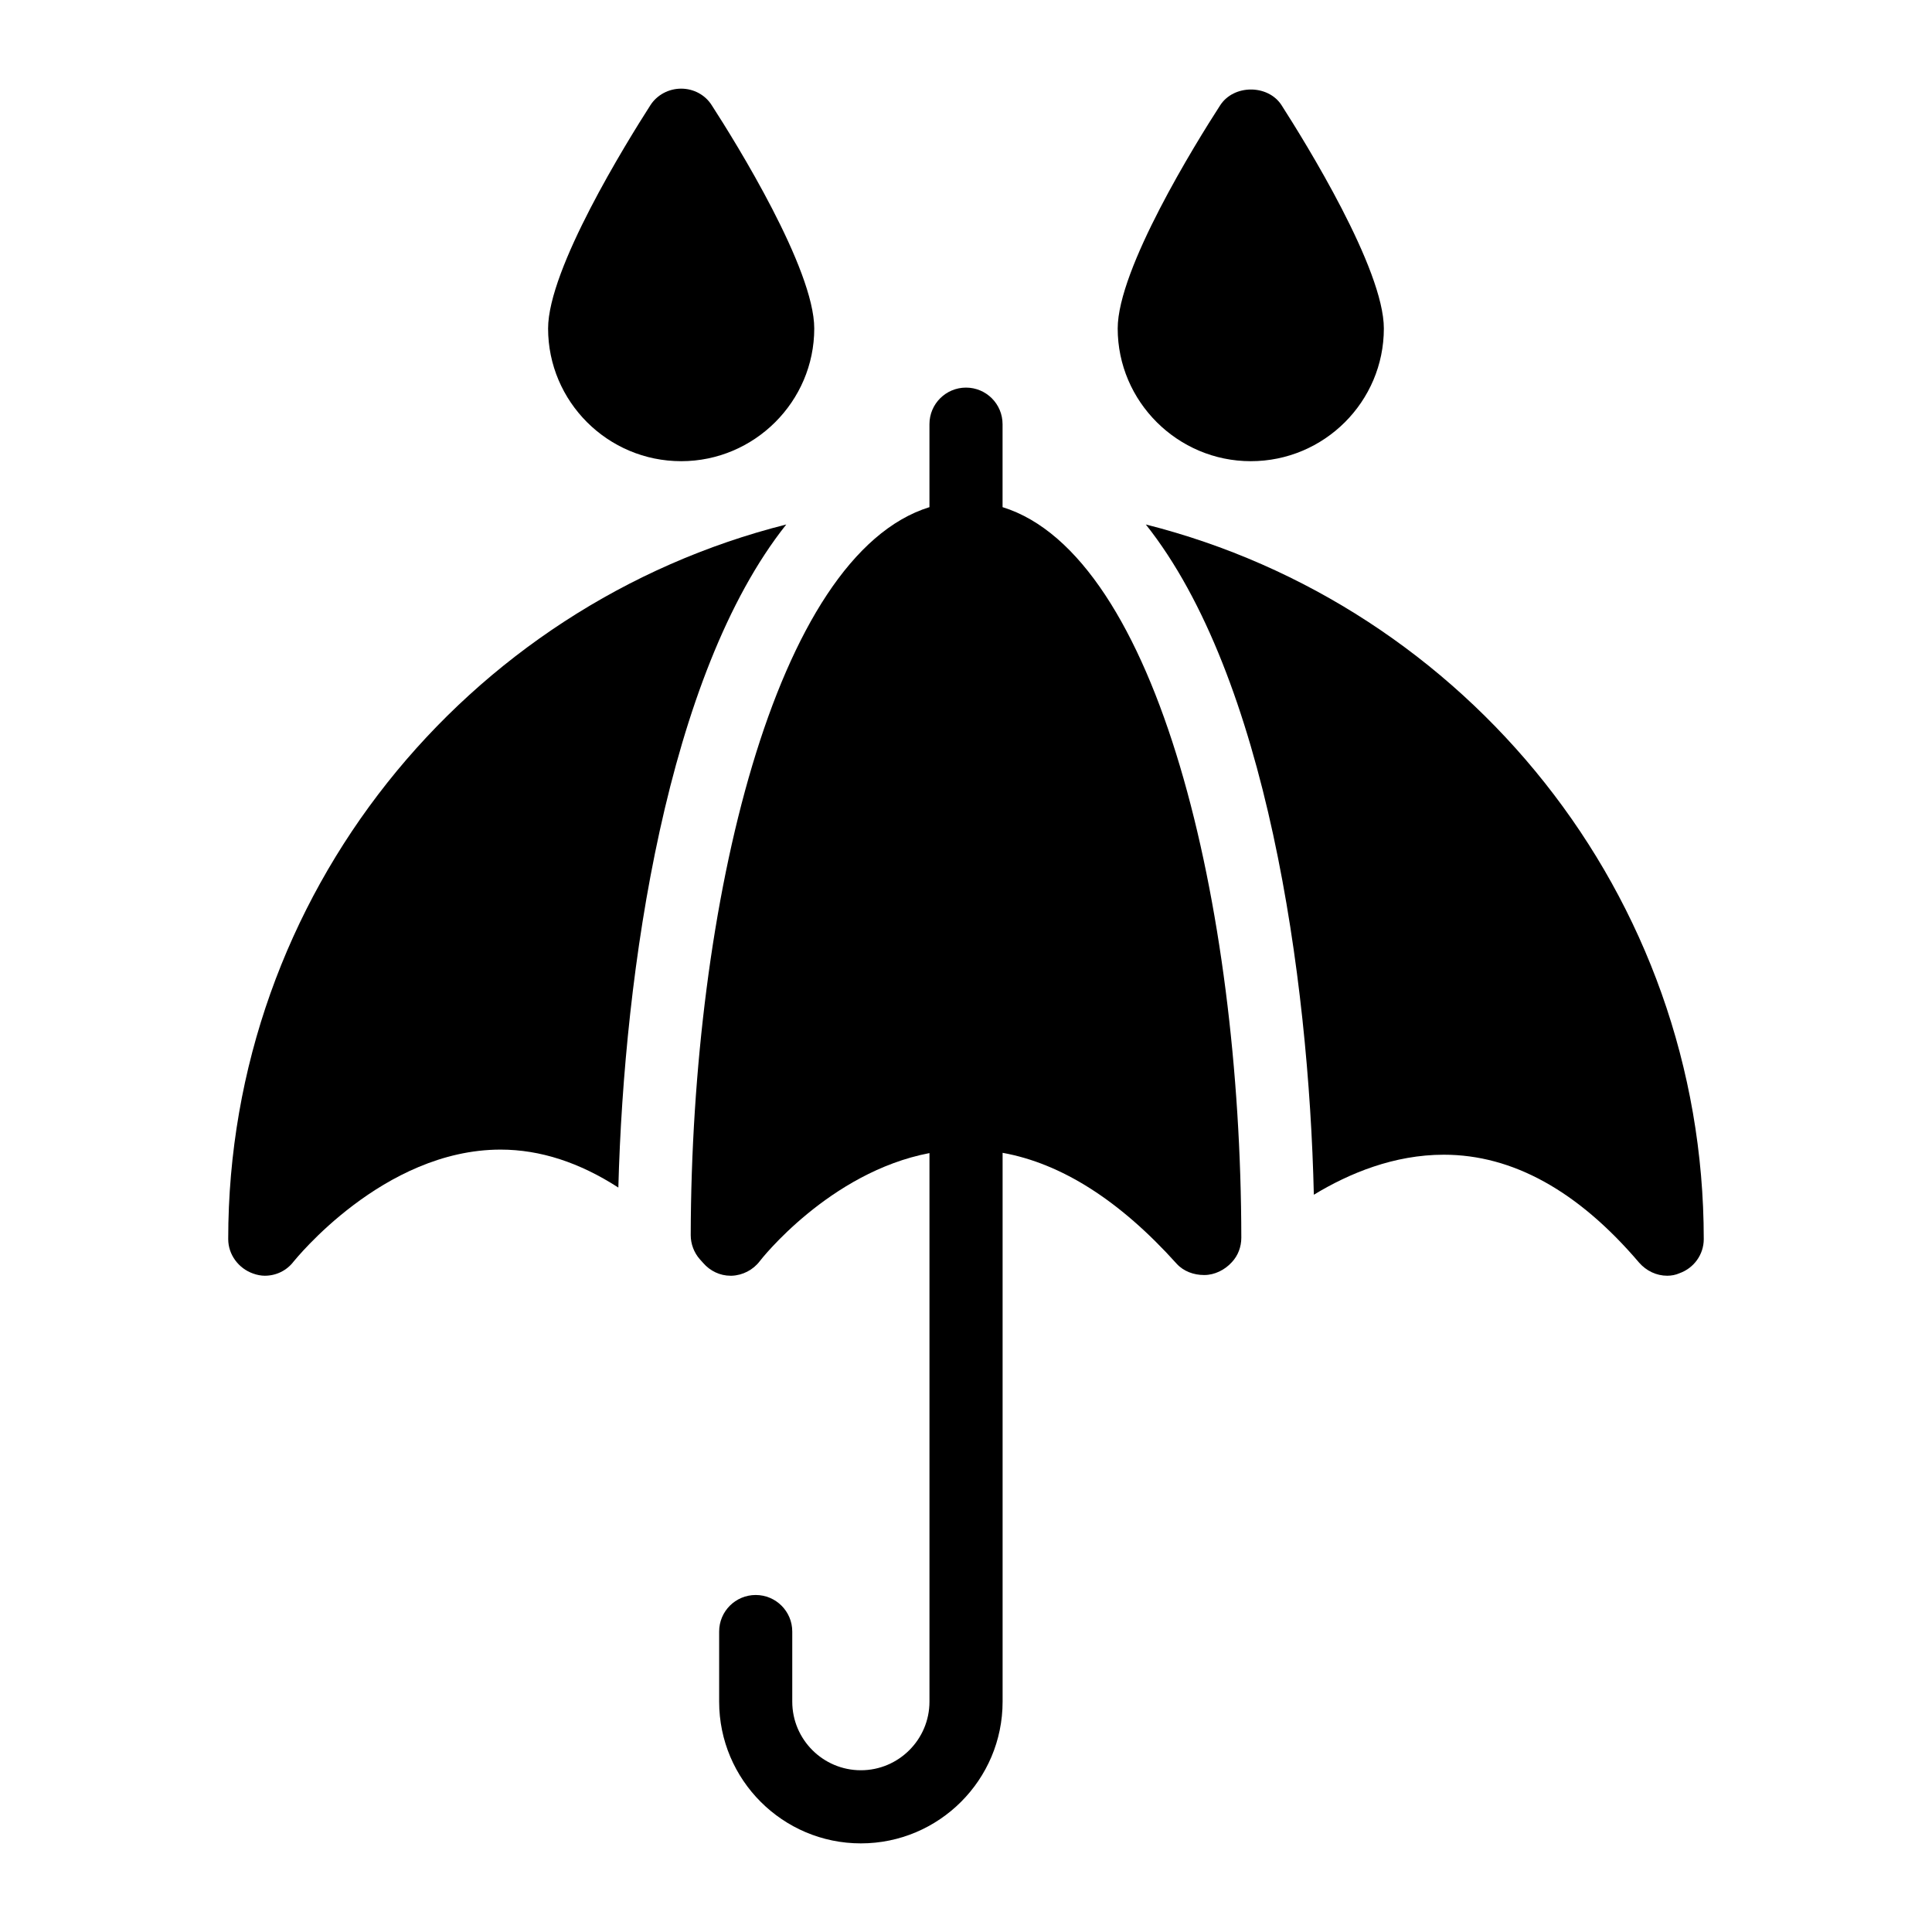 <?xml version="1.0" encoding="UTF-8"?>
<!-- Uploaded to: ICON Repo, www.iconrepo.com, Generator: ICON Repo Mixer Tools -->
<svg fill="#000000" width="800px" height="800px" version="1.1" viewBox="144 144 512 512" xmlns="http://www.w3.org/2000/svg">
 <g>
  <path d="m324.52 266.22c19.379 0 35.266-15.793 35.266-35.168 0-15.793-20.734-49.219-27.129-59.102-1.742-2.809-4.844-4.457-8.137-4.457-3.293 0-6.394 1.648-8.141 4.359-6.394 9.98-27.129 43.406-27.129 59.199 0.004 19.375 15.797 35.168 35.27 35.168z"/>
  <path d="m475.47 266.22c19.473 0 35.266-15.793 35.266-35.168 0-15.793-20.734-49.219-27.129-59.199-3.586-5.523-12.691-5.523-16.277 0.098-6.394 9.883-27.129 43.309-27.129 59.102 0.004 19.375 15.895 35.168 35.27 35.168z"/>
  <path d="m447.66 283c31.957 40.23 43.188 119.79 44.52 177.62 9.426-5.731 21.309-10.609 34.449-10.609 18.215 0 35.559 9.59 51.738 28.582 1.938 2.227 4.648 3.488 7.461 3.488 1.066 0 2.231-0.195 3.293-0.676 3.777-1.359 6.394-4.941 6.394-9.012 0-91.363-63.09-168.03-147.86-189.4z"/>
  <path d="m204.48 472.39c0 4.07 2.715 7.75 6.59 9.109 1.066 0.387 2.133 0.582 3.102 0.582 3.004 0 5.812-1.355 7.652-3.777 0.289-0.289 23.641-29.648 54.84-29.648 10.527 0 20.949 3.438 31.203 10.059 1.523-57.523 12.859-135.9 44.5-175.72-84.781 21.355-147.89 98.031-147.89 189.4z"/>
  <path d="m409.69 278.4v-21.992c0-5.356-4.34-9.688-9.688-9.688-5.352 0-9.688 4.332-9.688 9.688v21.992c-40.98 12.695-63.086 105.34-63.266 192.93 0 2.324 0.871 4.648 2.422 6.394l0.871 0.969c1.84 2.133 4.457 3.391 7.266 3.391h0.289c2.906-0.098 5.715-1.551 7.461-3.875 0.172-0.258 18.375-23.551 44.961-28.629v145.38c0 10.02-8.156 18.176-18.18 18.176-10.023 0-18.18-8.156-18.18-18.176v-18.582c0-5.356-4.34-9.688-9.688-9.688-5.352 0-9.688 4.332-9.688 9.688v18.582c0 20.711 16.848 37.555 37.559 37.555s37.559-16.84 37.559-37.555v-145.45c15.559 2.812 31.004 12.574 46.113 29.379 1.84 2.035 4.555 3.004 7.266 3.004h0.098c2.711 0 5.426-1.355 7.266-3.391 1.648-1.742 2.519-4.07 2.519-6.492-0.098-87.875-22.203-180.89-63.273-193.61z"/>
 </g>
</svg>
